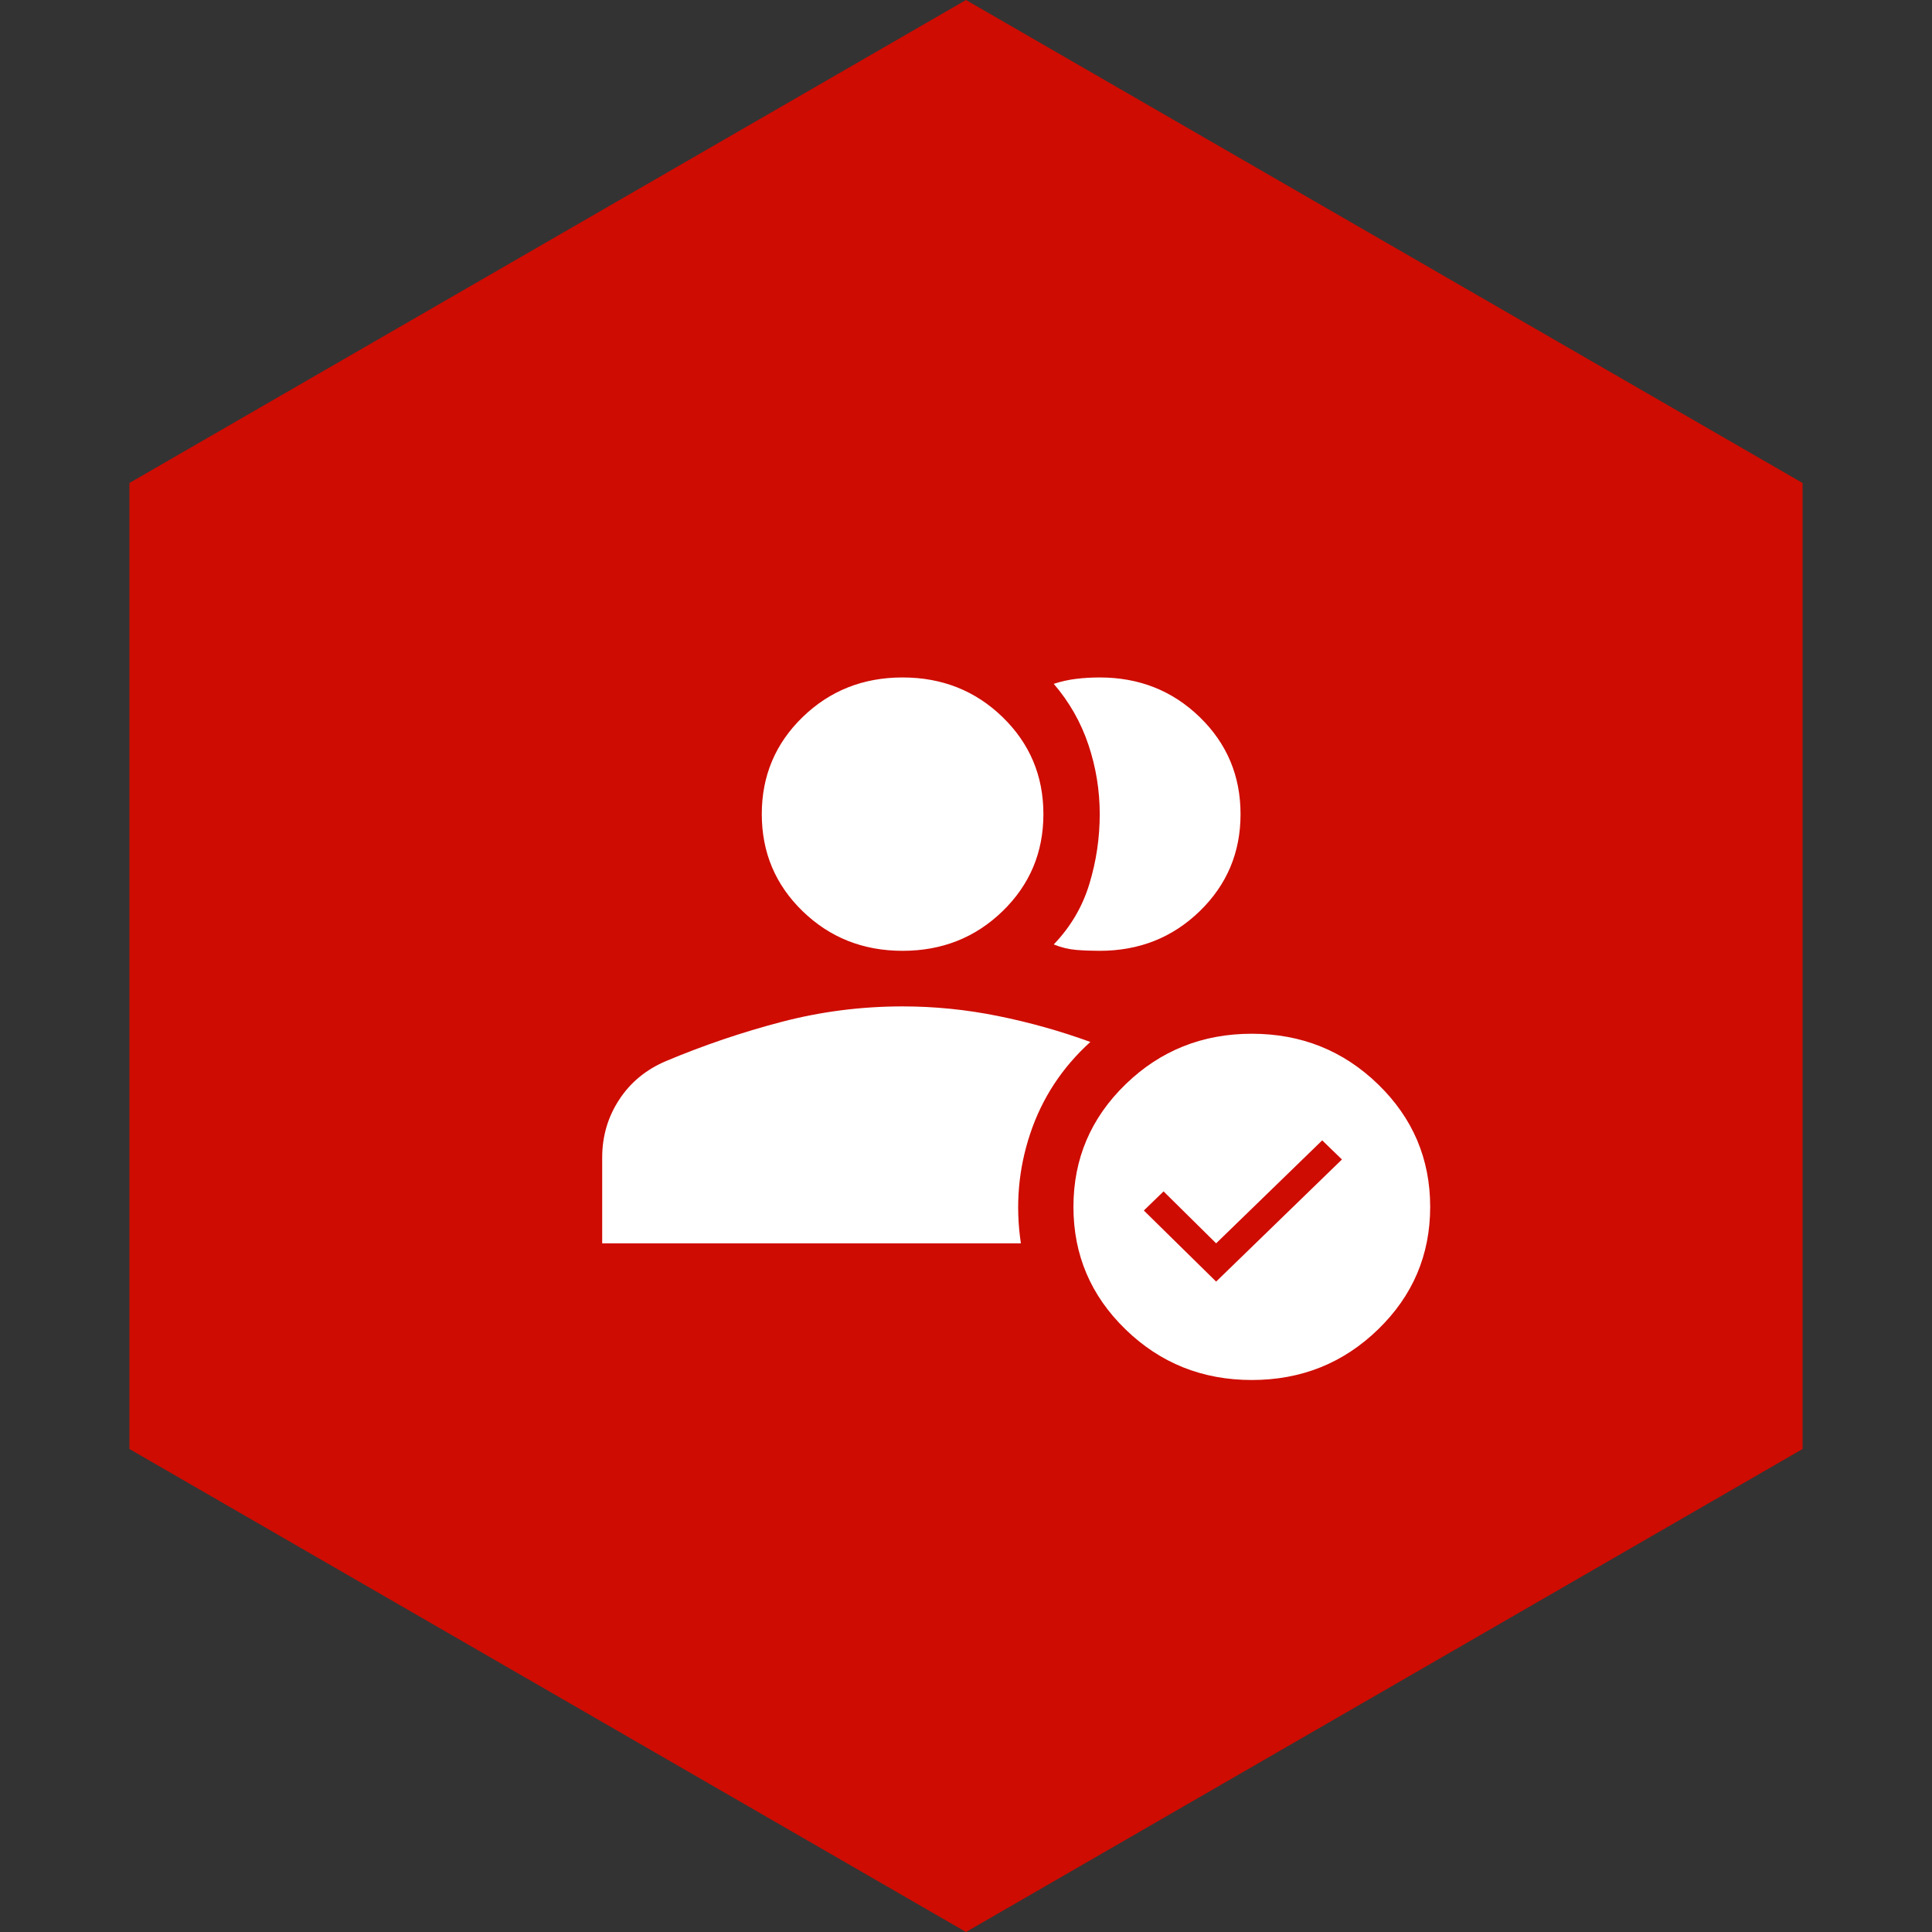 <svg width="77" height="77" viewBox="0 0 77 77" fill="none" xmlns="http://www.w3.org/2000/svg">
<rect x="0" y="0" width="77" height="77" fill="#333333" stroke="none"/>
<path d="M38.5 0L71.842 19.25V57.75L38.5 77L5.158 57.75V19.25L38.5 0Z" fill="#CE0C01"/>
<path d="M35.973 37.895C34.401 37.895 33.073 37.368 31.988 36.315C30.903 35.262 30.361 33.973 30.361 32.447C30.361 30.922 30.903 29.633 31.988 28.58C33.073 27.527 34.401 27 35.973 27C37.544 27 38.873 27.527 39.958 28.58C41.042 29.633 41.585 30.922 41.585 32.447C41.585 33.973 41.042 35.262 39.958 36.315C38.873 37.368 37.544 37.895 35.973 37.895ZM43.83 37.895C43.506 37.895 43.194 37.883 42.895 37.859C42.595 37.834 42.296 37.762 41.997 37.641C42.67 36.939 43.144 36.134 43.418 35.226C43.693 34.318 43.83 33.392 43.83 32.447C43.83 31.503 43.68 30.583 43.381 29.687C43.082 28.792 42.62 27.98 41.997 27.254C42.296 27.157 42.595 27.091 42.895 27.055C43.194 27.018 43.506 27 43.83 27C45.401 27 46.73 27.527 47.815 28.58C48.9 29.633 49.442 30.922 49.442 32.447C49.442 33.973 48.9 35.262 47.815 36.315C46.73 37.368 45.401 37.895 43.83 37.895ZM49.891 55C47.921 55 46.243 54.328 44.859 52.984C43.474 51.641 42.782 50.013 42.782 48.1C42.782 46.187 43.474 44.559 44.859 43.215C46.243 41.872 47.921 41.2 49.891 41.2C51.862 41.2 53.539 41.872 54.923 43.215C56.308 44.559 57 46.187 57 48.1C57 50.013 56.308 51.641 54.923 52.984C53.539 54.328 51.862 55 49.891 55ZM48.469 51.078L53.483 46.211L52.697 45.449L48.469 49.553L46.374 47.483L45.588 48.245L48.469 51.078ZM24 49.553V46.139C24 45.291 24.224 44.523 24.674 43.833C25.122 43.143 25.746 42.628 26.544 42.289C28.041 41.66 29.575 41.139 31.146 40.728C32.718 40.316 34.327 40.11 35.973 40.11C37.245 40.11 38.511 40.237 39.77 40.492C41.03 40.746 42.258 41.091 43.456 41.527C42.333 42.544 41.535 43.76 41.061 45.176C40.587 46.593 40.463 48.051 40.687 49.553H24Z" fill="white"/>
</svg>
